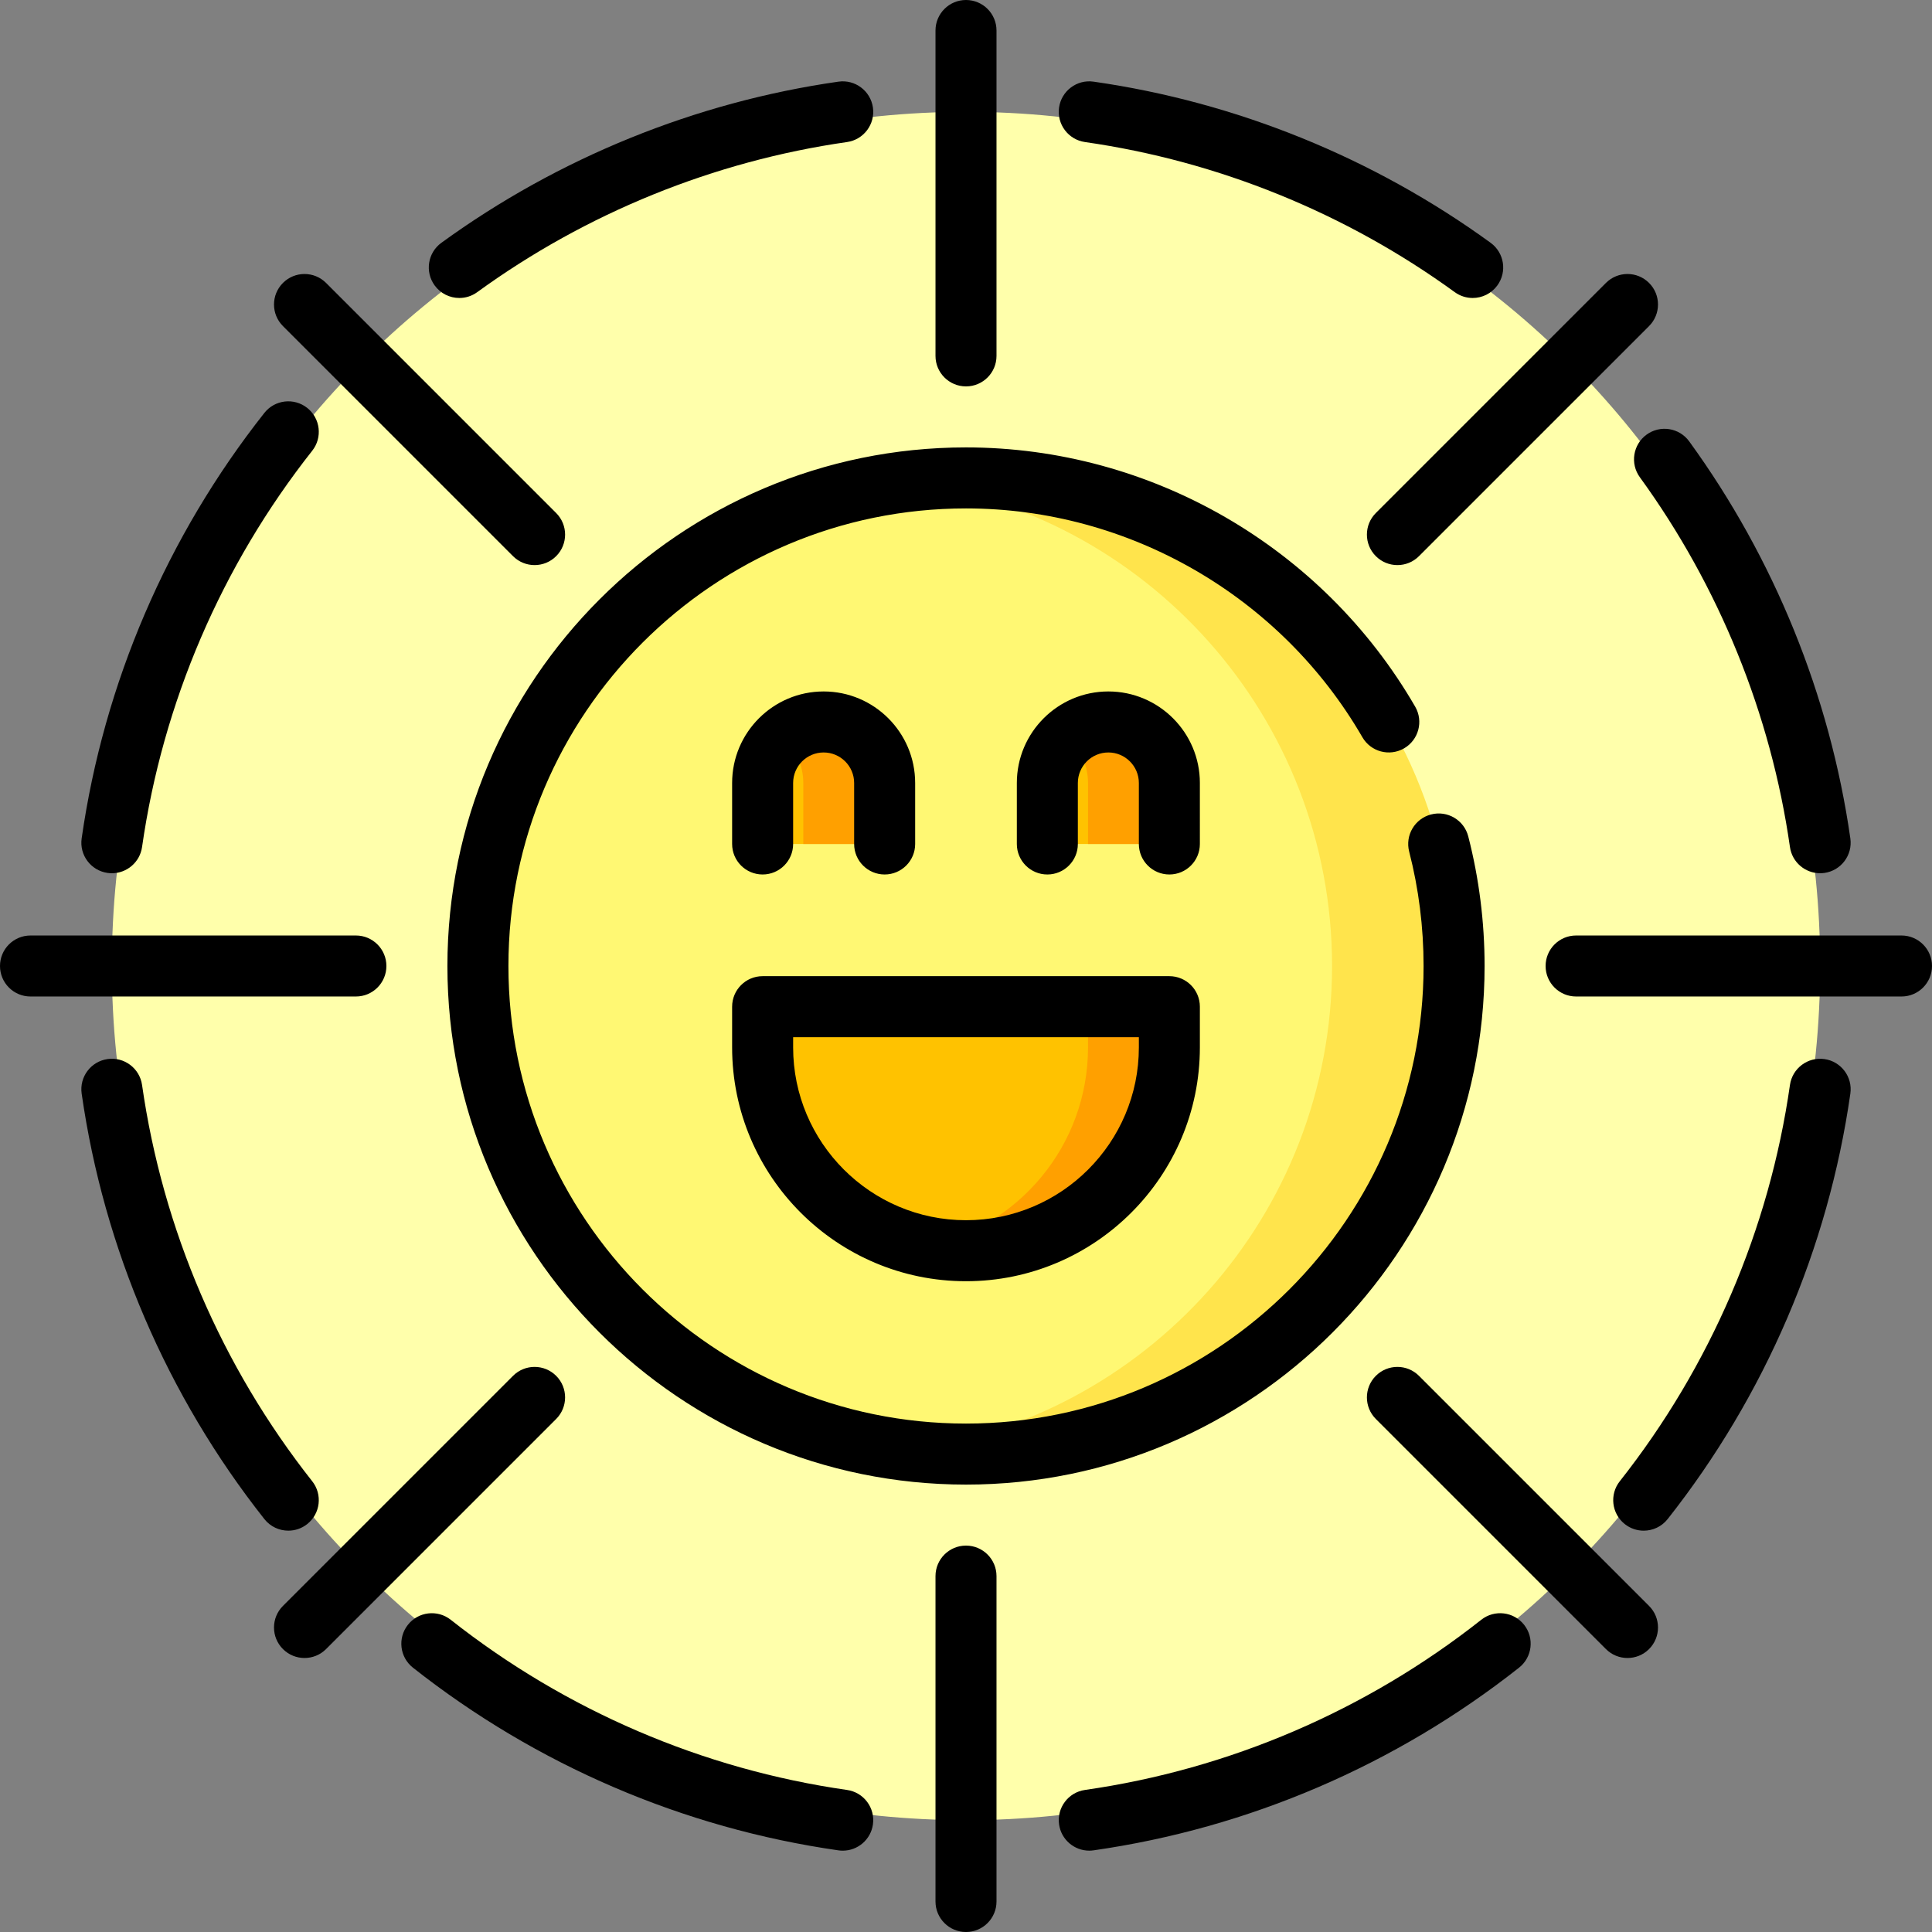 <?xml version="1.0" encoding="UTF-8"?>
<!-- Generator: Adobe Illustrator 19.0.0, SVG Export Plug-In . SVG Version: 6.00 Build 0)  -->
<svg xmlns="http://www.w3.org/2000/svg" xmlns:xlink="http://www.w3.org/1999/xlink" version="1.1" id="Layer_1" x="0px" y="0px" viewBox="0 0 512 512" style="enable-background:new 0 0 512 512;" xml:space="preserve">
<rect x="0" y="0" width="512" height="512" fill="#808080" stroke="none"/>
<path style="fill:#FFFFAB;" d="M482.358,256c0,125.014-101.344,226.358-226.358,226.358S29.642,381.014,29.642,256  S130.986,29.642,256,29.642S482.358,130.986,482.358,256z"></path>
<path style="fill:#FFE44C;" d="M385.347,256c0,71.436-57.911,129.347-129.347,129.347S126.653,327.436,126.653,256  S184.564,126.653,256,126.653S385.347,184.564,385.347,256z"></path>
<path style="fill:#FFF873;" d="M353.01,256c0,65.961-49.374,120.386-113.179,128.343C176.027,376.386,126.653,321.961,126.653,256  s49.374-120.386,113.179-128.343C303.636,135.614,353.01,190.039,353.01,256z"></path>
<path style="fill:#FFC200;" d="M234.442,223.663h-32.337v-16.168c0-8.929,7.239-16.168,16.168-16.168  c8.929,0,16.168,7.239,16.168,16.168V223.663z M202.105,277.558c0,29.765,24.13,53.895,53.895,53.895l0,0  c29.765,0,53.895-24.13,53.895-53.895v-10.779H202.105V277.558z M293.726,191.326c-8.929,0-16.168,7.239-16.168,16.168v16.168  h32.337v-16.168C309.895,198.565,302.656,191.326,293.726,191.326z"></path>
<path style="fill:#FFA000;" d="M288.337,266.779h21.558v10.779c0,29.765-24.13,53.895-53.895,53.895l0,0  c-3.692,0-7.296-0.373-10.779-1.08c24.6-4.994,43.116-26.741,43.116-52.815V266.779z M218.274,191.326  c-4.147,0-7.917,1.575-10.779,4.141c3.301,2.96,5.389,7.245,5.389,12.027v16.168h21.558v-16.168  C234.442,198.565,227.203,191.326,218.274,191.326z M293.726,191.326c-4.147,0-7.917,1.575-10.779,4.141  c3.301,2.96,5.389,7.245,5.389,12.027v16.168h21.558v-16.168C309.895,198.565,302.656,191.326,293.726,191.326z"></path>
<path d="M256,134.737c-66.864,0-121.263,54.398-121.263,121.263S189.136,377.263,256,377.263S377.263,322.865,377.263,256  c0-10.272-1.285-20.475-3.82-30.322c-1.112-4.323,1.491-8.731,5.815-9.843c4.327-1.118,8.732,1.49,9.844,5.814  c2.872,11.163,4.329,22.72,4.329,34.351c0,75.78-61.651,137.432-137.432,137.432S118.568,331.78,118.568,256  S180.22,118.568,256,118.568c48.909,0,94.523,26.328,119.041,68.709c2.236,3.864,0.915,8.81-2.949,11.046  c-3.865,2.233-8.81,0.915-11.046-2.95C339.409,157.972,299.158,134.737,256,134.737z M287.522,37.644  c35.24,5.041,69.13,18.796,98.005,39.78c1.436,1.042,3.098,1.545,4.746,1.545c2.499,0,4.964-1.156,6.546-3.333  c2.625-3.612,1.824-8.667-1.787-11.292c-30.999-22.525-67.385-37.293-105.22-42.705c-4.422-0.638-8.515,2.438-9.148,6.858  C280.033,32.918,283.104,37.013,287.522,37.644z M434.576,126.473c20.983,28.877,34.739,62.766,39.779,98.005  c0.577,4.032,4.035,6.941,7.993,6.941c0.382,0,0.767-0.027,1.154-0.083c4.42-0.632,7.49-4.728,6.859-9.147  c-5.412-37.836-20.18-74.221-42.705-105.22c-2.627-3.612-7.68-4.412-11.293-1.788C432.752,117.805,431.951,122.861,434.576,126.473z   M256,102.4c4.466,0,8.084-3.62,8.084-8.084V8.084C264.084,3.62,260.466,0,256,0s-8.084,3.62-8.084,8.084v86.232  C247.916,98.78,251.534,102.4,256,102.4z M317.979,207.495c0-13.373-10.88-24.253-24.253-24.253  c-13.372,0-24.253,10.879-24.253,24.253v16.168c0,4.465,3.618,8.084,8.084,8.084s8.084-3.62,8.084-8.084v-16.168  c0-4.458,3.626-8.084,8.084-8.084c4.458,0,8.084,3.626,8.084,8.084v16.168c0,4.465,3.618,8.084,8.084,8.084s8.084-3.62,8.084-8.084  V207.495z M194.021,266.779c0-4.465,3.618-8.084,8.084-8.084h107.789c4.466,0,8.084,3.62,8.084,8.084v10.779  c0,34.176-27.803,61.979-61.979,61.979s-61.979-27.803-61.979-61.979V266.779z M210.189,277.558c0,25.26,20.55,45.811,45.811,45.811  s45.811-20.55,45.811-45.811v-2.695h-91.621V277.558z M364.612,147.388c1.579,1.578,3.649,2.368,5.717,2.368  c2.07,0,4.138-0.789,5.717-2.368l60.974-60.975c3.157-3.157,3.157-8.276,0-11.432c-3.16-3.158-8.278-3.156-11.433,0l-60.974,60.975  C361.455,139.113,361.455,144.232,364.612,147.388z M234.442,231.747c4.466,0,8.084-3.62,8.084-8.084v-16.168  c0-13.373-10.88-24.253-24.253-24.253c-13.372,0-24.253,10.879-24.253,24.253v16.168c0,4.465,3.618,8.084,8.084,8.084  s8.084-3.62,8.084-8.084v-16.168c0-4.458,3.626-8.084,8.084-8.084c4.458,0,8.084,3.626,8.084,8.084v16.168  C226.358,228.128,229.976,231.747,234.442,231.747z M121.728,78.968c1.647,0,3.31-0.502,4.745-1.545  c28.879-20.983,62.767-34.738,98.004-39.779c4.42-0.632,7.49-4.728,6.859-9.147c-0.633-4.42-4.74-7.498-9.147-6.858  c-37.835,5.411-74.218,20.178-105.219,42.704c-3.613,2.625-4.413,7.68-1.788,11.292C116.763,77.812,119.227,78.968,121.728,78.968z   M28.497,231.335c0.388,0.056,0.775,0.083,1.156,0.083c3.957,0,7.416-2.909,7.993-6.941c5.474-38.265,21.069-74.583,45.099-105.028  c2.766-3.504,2.169-8.588-1.337-11.355c-3.503-2.765-8.588-2.168-11.353,1.338c-25.796,32.681-42.537,71.671-48.415,112.755  C21.007,226.607,24.078,230.703,28.497,231.335z M256,409.6c-4.466,0-8.084,3.62-8.084,8.084v86.232  c0,4.465,3.618,8.084,8.084,8.084s8.084-3.62,8.084-8.084v-86.232C264.084,413.22,260.466,409.6,256,409.6z M376.045,364.612  c-3.157-3.156-8.275-3.157-11.433,0c-3.157,3.157-3.157,8.276,0,11.432l60.974,60.975c1.579,1.578,3.648,2.368,5.717,2.368  c2.068,0,4.138-0.789,5.717-2.368c3.157-3.157,3.157-8.276,0-11.432L376.045,364.612z M392.552,429.255  c-30.447,24.031-66.765,39.627-105.029,45.099c-4.419,0.632-7.489,4.728-6.858,9.147c0.577,4.032,4.035,6.941,7.993,6.941  c0.382,0,0.767-0.027,1.154-0.083c41.084-5.877,80.075-22.617,112.756-48.414c3.505-2.766,4.104-7.849,1.337-11.355  C401.14,427.088,396.056,426.49,392.552,429.255z M503.916,247.916h-86.232c-4.466,0-8.084,3.62-8.084,8.084  c0,4.465,3.618,8.084,8.084,8.084h86.232c4.466,0,8.084-3.62,8.084-8.084C512,251.535,508.382,247.916,503.916,247.916z   M483.503,280.664c-4.41-0.636-8.514,2.438-9.147,6.858c-5.472,38.264-21.067,74.582-45.099,105.029  c-2.766,3.504-2.169,8.588,1.337,11.355c1.483,1.171,3.25,1.739,5.004,1.739c2.39,0,4.756-1.055,6.351-3.076  c25.797-32.683,42.538-71.674,48.415-112.756C490.993,285.392,487.922,281.297,483.503,280.664z M224.478,474.356  c-38.264-5.474-74.583-21.069-105.03-45.1c-3.503-2.765-8.589-2.168-11.353,1.338c-2.766,3.504-2.169,8.588,1.337,11.355  c32.683,25.796,71.674,42.538,112.757,48.415c0.387,0.056,0.774,0.083,1.154,0.083c3.957,0,7.416-2.909,7.993-6.941  C231.967,479.082,228.896,474.987,224.478,474.356z M81.406,403.904c3.505-2.766,4.104-7.849,1.337-11.355  c-24.031-30.448-39.627-66.766-45.098-105.028c-0.633-4.419-4.738-7.494-9.147-6.858c-4.42,0.632-7.49,4.728-6.859,9.147  c5.876,41.081,22.616,80.071,48.414,112.754c1.594,2.021,3.961,3.076,6.351,3.076C78.157,405.644,79.923,405.075,81.406,403.904z   M102.4,256c0-4.465-3.618-8.084-8.084-8.084H8.084C3.618,247.916,0,251.535,0,256c0,4.465,3.618,8.084,8.084,8.084h86.232  C98.782,264.084,102.4,260.465,102.4,256z M135.955,147.388c1.579,1.578,3.648,2.368,5.717,2.368c2.068,0,4.138-0.789,5.717-2.368  c3.157-3.157,3.157-8.276,0-11.432L86.414,74.981c-3.157-3.156-8.275-3.157-11.433,0c-3.157,3.157-3.157,8.276,0,11.432  L135.955,147.388z M147.388,364.612c-3.16-3.158-8.278-3.157-11.433,0l-60.974,60.975c-3.157,3.157-3.157,8.276,0,11.432  c1.579,1.578,3.649,2.368,5.717,2.368c2.07,0,4.138-0.789,5.717-2.368l60.974-60.975  C150.545,372.887,150.545,367.768,147.388,364.612z"></path>
<g>
</g>
<g>
</g>
<g>
</g>
<g>
</g>
<g>
</g>
<g>
</g>
<g>
</g>
<g>
</g>
<g>
</g>
<g>
</g>
<g>
</g>
<g>
</g>
<g>
</g>
<g>
</g>
<g>
</g>
</svg>
